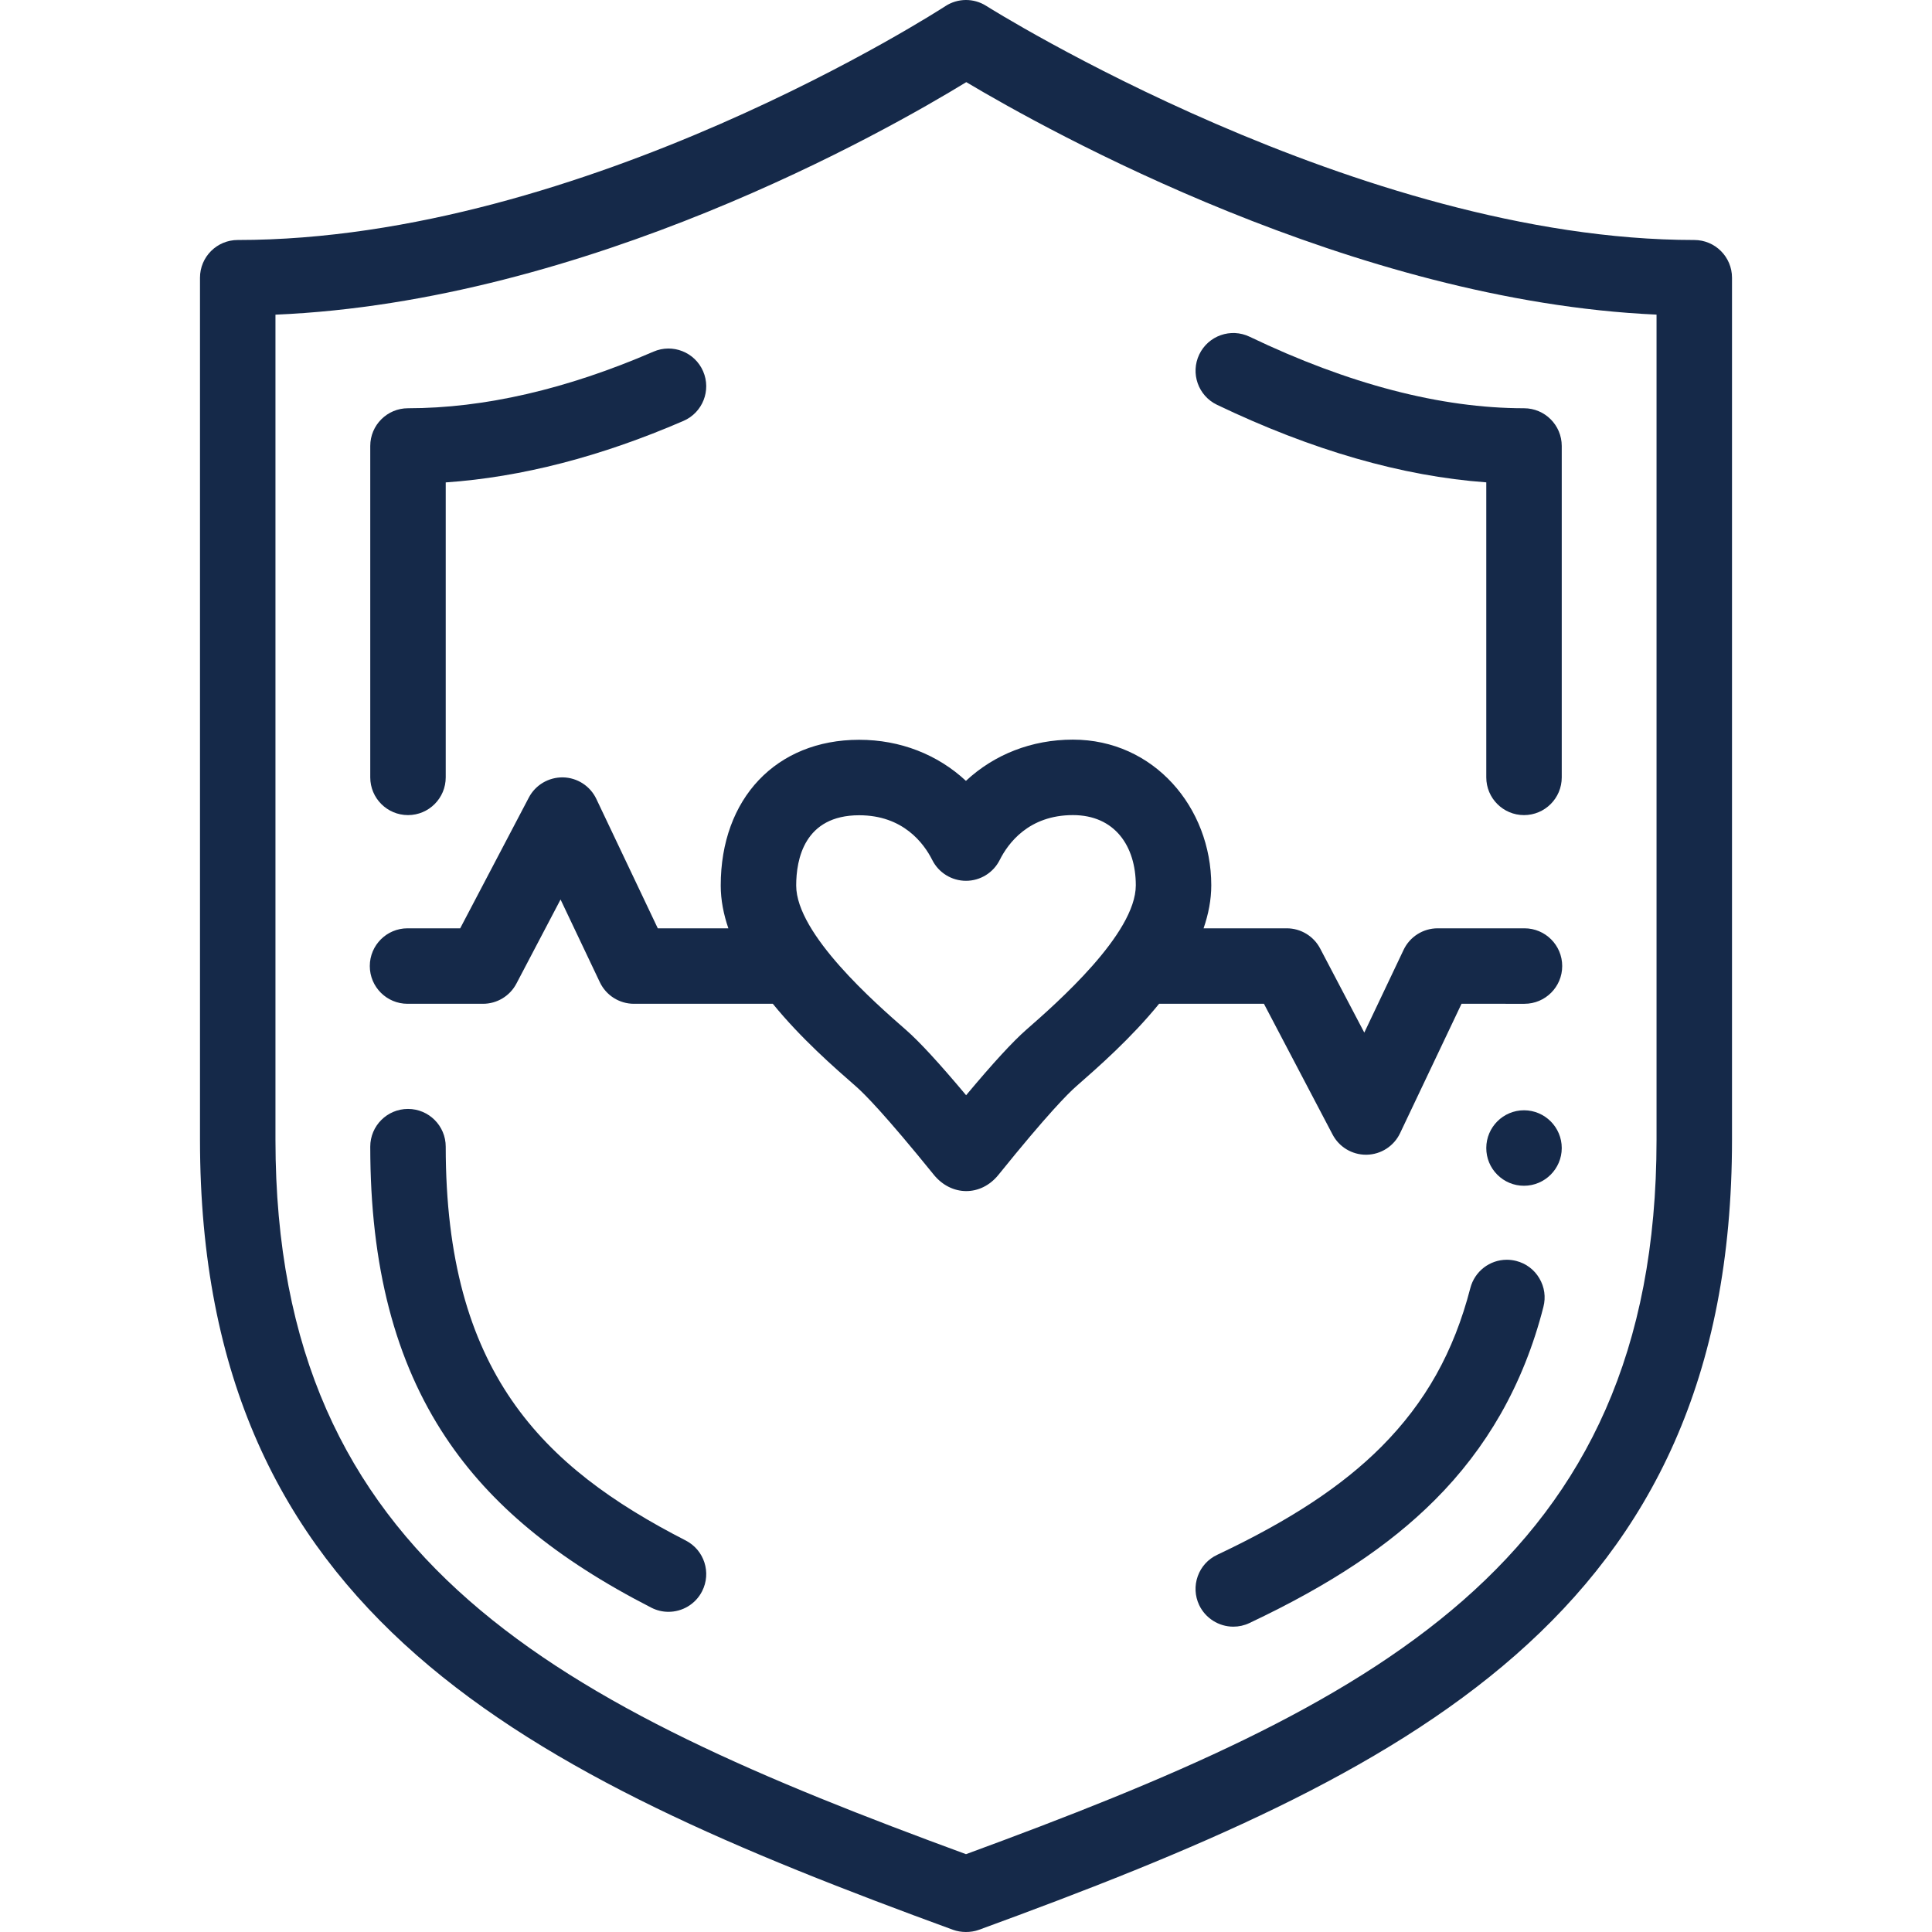 <?xml version="1.0" encoding="iso-8859-1"?>
<!-- Generator: Adobe Illustrator 19.0.0, SVG Export Plug-In . SVG Version: 6.00 Build 0)  -->
<svg version="1.1" id="Capa_1" xmlns="http://www.w3.org/2000/svg" xmlns:xlink="http://www.w3.org/1999/xlink" x="0px" y="0px"
	 viewBox="0 0 512 512" style="enable-background:new 0 0 512 512;" xml:space="preserve">
<g>
	<g>
		<path fill="#152949" d="M449,63.602c-88.925,0-186.659-61.422-187.636-62.042c-3.316-2.108-7.561-2.077-10.848,0.077
			C249.572,2.256,154.95,63.602,63,63.602c-5.522,0-10,4.478-10,10.001v228.426c0,126.387,86.493,168.053,199.566,209.391
			c2.069,0.756,4.704,0.791,6.867,0C372.507,470.082,459,428.415,459,302.028V73.603C459,68.08,454.522,63.602,449,63.602z
			 M439,302.028c0,112.473-75.651,149.91-183,189.347C148.651,451.938,73,414.501,73,302.028V83.391
			c82.471-3.486,161.804-48.611,183.072-61.624C277.687,34.656,358.714,79.798,439,83.378V302.028z"/>
	</g>
</g>
<g>
	<g>
		<path fill="#152949" d="M186.334,98.392c-2.194-5.068-8.084-7.398-13.15-5.203c-22.987,9.955-44.878,15.002-65.062,15.002
			c-5.522,0-10,4.478-10,10.001v87.819c0,5.522,4.478,10,10,10c5.522,0,10-4.478,10-10.001v-78.166
			c20.022-1.377,41.169-6.843,63.009-16.301C186.199,109.349,188.528,103.461,186.334,98.392z"/>
	</g>
</g>
<g>
	<g>
		<path fill="#152949" d="M403.878,108.191c-22.005,0-46.472-6.377-72.721-18.956c-4.981-2.387-10.953-0.283-13.34,4.698
			c-2.385,4.98-0.283,10.953,4.698,13.34c25.156,12.054,49.108,18.948,71.363,20.554v78.184c0,5.523,4.478,10.001,10,10.001
			c5.522,0,10-4.478,10-10.001v-87.819C413.878,112.669,409.4,108.191,403.878,108.191z"/>
	</g>
</g>
<g>
	<g>
		<path fill="#152949" d="M407.94,338.758c-1.35-2.301-3.53-3.931-6.11-4.591c-0.82-0.21-1.66-0.319-2.5-0.319c-4.561,0-8.54,3.09-9.681,7.52
			c-4.38,16.901-11.859,30.261-23.569,42.033c-10.431,10.451-24.261,19.551-43.511,28.641c-2.42,1.141-4.25,3.151-5.149,5.66
			c-0.9,2.521-0.771,5.231,0.37,7.651c1.649,3.48,5.2,5.73,9.06,5.73c1.47,0,2.91-0.319,4.26-0.96
			c21.391-10.11,37-20.471,49.12-32.592c6.86-6.84,12.721-14.501,17.44-22.771c4.93-8.641,8.75-18.201,11.35-28.422
			C409.69,343.748,409.31,341.058,407.94,338.758z"/>
	</g>
</g>
<g>
	<g>
		<path fill="#152949" d="M403.89,294.235h-0.01c-5.51,0-9.99,4.481-10,9.991c-0.01,2.67,1.03,5.18,2.91,7.07c1.89,1.891,4.399,2.941,7.069,2.941
			h0.021c5.5,0,9.99-4.48,10-9.98C413.89,298.745,409.41,294.245,403.89,294.235z"/>
	</g>
</g>
<g>
	<g>
		<path fill="#152949" d="M181.72,408.247c-38.174-19.57-63.598-44.808-63.598-104.368c0-5.523-4.478-10.001-10-10.001c-5.522,0-10,4.478-10,10.001
			c0,31.646,6.557,56.869,20.045,77.11c11.846,17.775,29.141,32.093,54.43,45.056c1.46,0.749,3.018,1.104,4.554,1.104
			c3.632,0,7.136-1.985,8.906-5.441C188.576,416.793,186.635,410.766,181.72,408.247z"/>
	</g>
</g>
<g>
	<g>
		<path fill="#152949" d="M404,246.013h-23c-3.86,0-7.376,2.223-9.033,5.709l-10.414,21.927l-11.699-22.284c-1.728-3.29-5.137-5.352-8.854-5.352
			h-22.039c1.287-3.744,2.041-7.563,2.039-11.408c-0.012-20.628-15.237-38.595-36.667-38.595c-0.011,0-0.022,0-0.033,0
			c-10.918,0.008-20.823,3.938-28.316,10.926c-7.496-6.971-17.394-10.885-28.296-10.885c-0.011,0-0.023,0-0.034,0
			c-21.938,0.016-36.668,15.546-36.653,38.645c0.002,3.815,0.75,7.604,2.022,11.317H174.32l-16.287-34.293
			c-1.626-3.422-5.046-5.631-8.833-5.707c-3.804-0.051-7.293,1.994-9.054,5.35l-18.19,34.65H108c-5.522,0-10,4.478-10,10.001
			s4.478,10.001,10,10.001h20c3.717,0,7.126-2.062,8.854-5.352l11.699-22.284l10.414,21.927c1.657,3.487,5.173,5.709,9.033,5.709
			h36.806c7.465,9.176,16.307,16.899,22.069,21.929c2.123,1.853,7.619,7.352,20.572,23.354c4.664,5.761,12.482,5.839,17.161,0.037
			c12.945-16.044,18.453-21.567,20.589-23.435c5.738-5.024,14.535-12.732,21.974-21.885h27.785l18.19,34.65
			c1.729,3.295,5.143,5.352,8.853,5.352c0.067,0,0.134-0.001,0.201-0.002c3.787-0.076,7.207-2.285,8.833-5.707l16.287-34.293H404
			c5.522,0,10-4.478,10-10.001S409.522,246.013,404,246.013z M272.025,272.848c-3.62,3.167-8.886,8.894-15.993,17.401
			c-7.123-8.503-12.393-14.221-16.006-17.374c-7.937-6.928-29.018-25.331-29.026-38.192c-0.004-6.954,2.155-18.62,16.688-18.631
			c11.661,0,17.145,7.434,19.375,11.867c1.699,3.376,5.155,5.505,8.941,5.505c3.781-0.003,7.237-2.139,8.932-5.519
			c2.225-4.439,7.7-11.886,19.398-11.894c11.085,0,16.659,8.198,16.666,18.605C301.008,247.47,279.949,265.91,272.025,272.848z"/>
	</g>
</g>
<g>
</g>
<g>
</g>
<g>
</g>
<g>
</g>
<g>
</g>
<g>
</g>
<g>
</g>
<g>
</g>
<g>
</g>
<g>
</g>
<g>
</g>
<g>
</g>
<g>
</g>
<g>
</g>
<g>
</g>
</svg>
